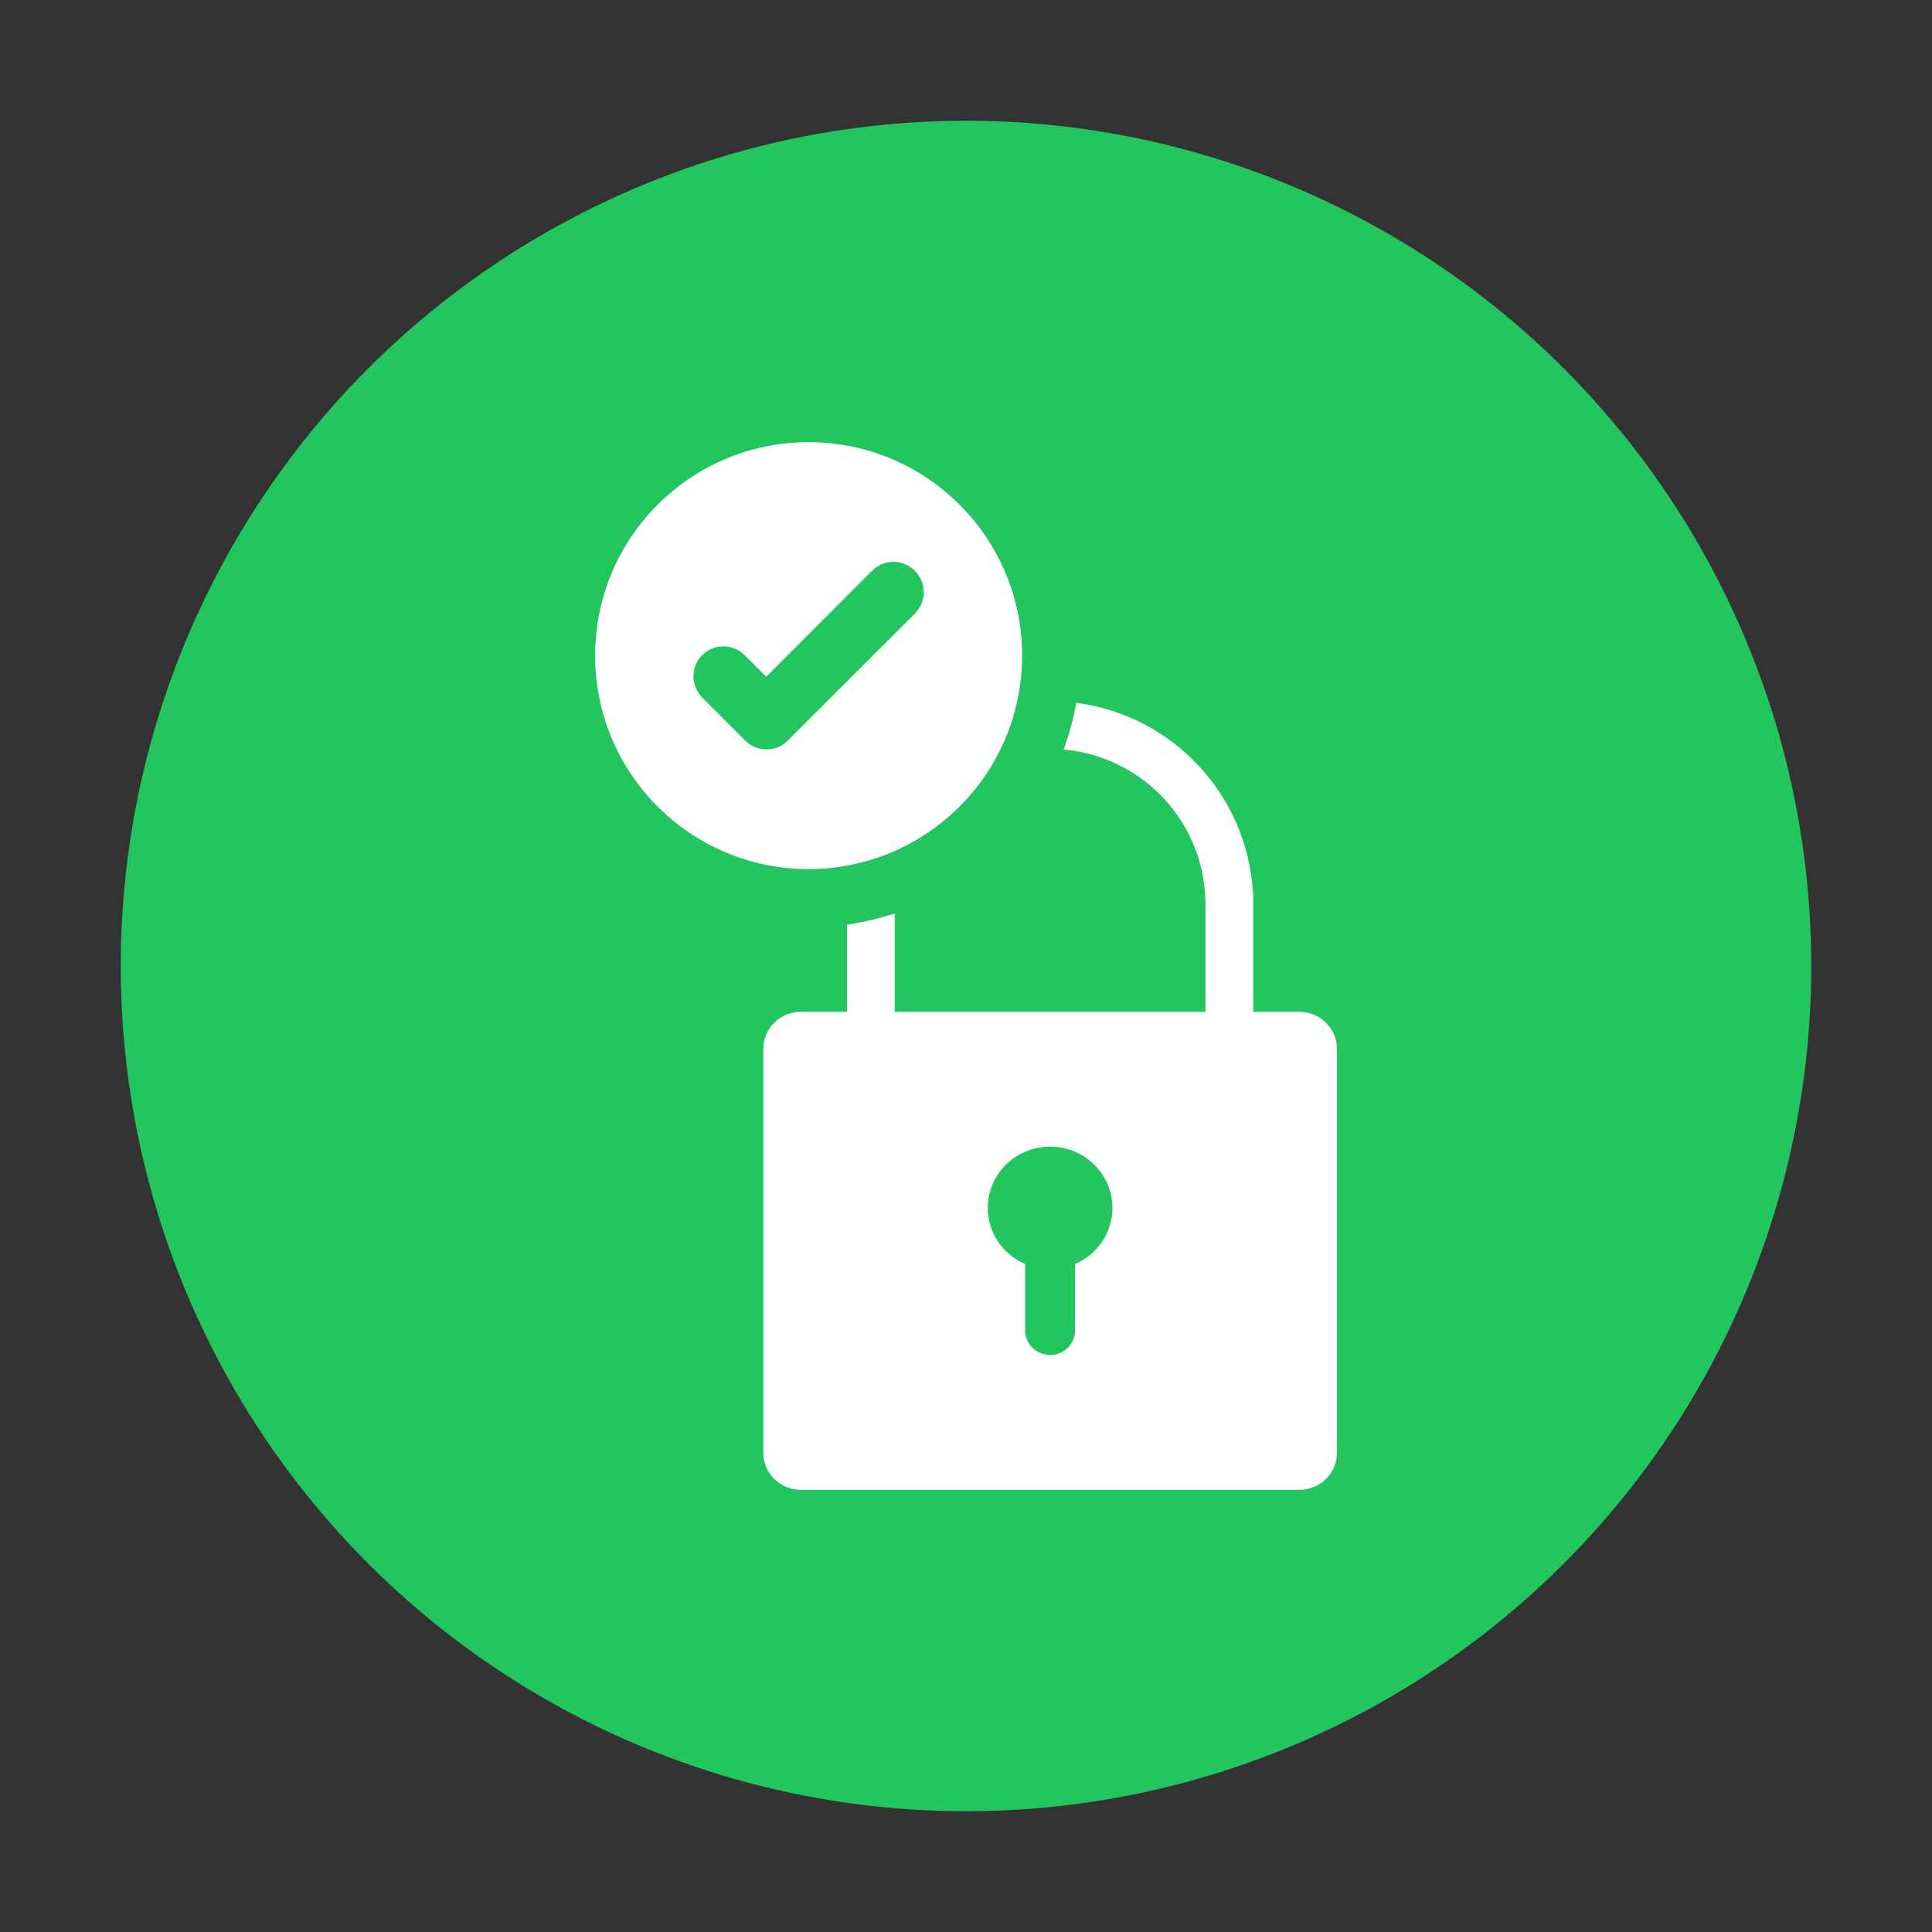 <?xml version="1.0" encoding="utf-8"?>
<!-- Generator: Adobe Illustrator 24.0.1, SVG Export Plug-In . SVG Version: 6.00 Build 0)  -->
<svg version="1.1" xmlns="http://www.w3.org/2000/svg" xmlns:xlink="http://www.w3.org/1999/xlink" x="0px" y="0px"
	 viewBox="0 0 512 512" style="enable-background:new 0 0 512 512;" xml:space="preserve">
<rect x="0" y="0" width="512" height="512" fill="#333333" stroke="none"/>
<style type="text/css">
	.st0{display:none;}
	.st1{display:inline;}
	.st2{fill:#EF4444;}
	.st3{fill:#FFFFFF;}
	.st4{fill:#22C55E;}
</style>
<g id="Capa_1" class="st0">
	<g class="st1">
		<circle class="st2" cx="256" cy="256" r="224"/>
	</g>
	<g class="st1">
		<g>
			<path class="st3" d="M416,222.7v14.15H222.97c3.56-8.74,5.52-18.29,5.53-28.29h173.36C409.64,208.56,416,214.92,416,222.7z"/>
			<path class="st3" d="M207.75,260.42c-13.95,14.71-33.77,23.9-55.75,23.9h-0.01v60.96c0,7.78,6.36,14.15,14.14,14.15h235.73
				c7.78,0,14.14-6.37,14.14-14.15v-84.86H207.75z M387.71,333.94c0,3.67-2.96,6.63-6.62,6.63h-24.47c-3.67,0-6.62-2.96-6.62-6.63
				v-10.32c0-3.67,2.95-6.63,6.62-6.63h24.47c3.66,0,6.62,2.96,6.62,6.63V333.94z"/>
		</g>
		<path class="st3" d="M192.58,169.14c-22.09-22.09-57.92-22.09-80.01,0c-22.09,22.09-22.09,57.92,0,80.01
			c22.09,22.09,57.92,22.09,80.01,0C214.67,227.06,214.67,191.23,192.58,169.14z M175.2,220.46c3.13,3.12,3.13,8.19,0,11.31
			c-3.12,3.13-8.19,3.13-11.31,0l-11.32-11.31l-11.31,11.31c-3.12,3.13-8.19,3.13-11.31,0c-3.13-3.12-3.13-8.19,0-11.31l11.31-11.31
			l-11.31-11.32c-3.13-3.12-3.13-8.19,0-11.31c3.12-3.13,8.19-3.13,11.31,0l11.31,11.31l11.32-11.31c3.12-3.13,8.19-3.13,11.31,0
			c3.13,3.12,3.13,8.19,0,11.31l-11.31,11.32L175.2,220.46z"/>
	</g>
</g>
<g id="Capa_1_copia">
	<g>
		<circle class="st4" cx="256" cy="256" r="224"/>
	</g>
	<g>
		<path class="st3" d="M214.29,230.32c3.83,0,7.57-0.38,11.18-1.11c5.2-1.04,10.13-2.79,14.71-5.16c5.12-2.64,9.79-6.04,13.86-10.06
			c3.21-3.16,6.04-6.7,8.42-10.56c0.47-0.76,0.93-1.54,1.35-2.33c2.51-4.51,4.41-9.39,5.59-14.55c0.97-4.11,1.47-8.4,1.47-12.8
			c0-0.28,0-0.55-0.01-0.83c-0.44-30.87-25.61-55.74-56.58-55.74c-31.23,0-56.57,25.32-56.57,56.57s25.34,56.57,56.57,56.57H214.29z
			 M197.46,196.25l-5.66-5.68l-5.67-5.67c-3.13-3.11-3.14-8.17-0.05-11.28c1.55-1.55,3.59-2.31,5.61-2.31
			c2.06,0,4.12,0.79,5.68,2.36l5.68,5.66l28.1-28.12c3.11-3.09,8.16-3.08,11.29,0.05c1.57,1.57,2.37,3.63,2.37,5.69
			c0,2.04-0.78,4.05-2.31,5.61l-10.37,10.36l-3.02,3.02l-9.6,9.59l-10.76,10.76C205.65,199.39,200.59,199.37,197.46,196.25z"/>
		<path class="st3" d="M344.38,268.15h-12.26v-31.66h-0.09c-1.51-25.96-21.38-46.97-46.82-50.23c-0.75,4.27-1.88,8.41-3.34,12.38
			c20.02,1.73,35.94,17.77,37.47,37.85c0.08,1.04,0.12,2.09,0.12,3.16v28.5h-82.34v-26.1c-4.07,1.36-8.3,2.37-12.66,2.98v23.12
			H212.2c-5.45,0-9.91,4.39-9.91,9.75v107.17c0,5.36,4.46,9.75,9.91,9.75h132.18c5.45,0,9.91-4.39,9.91-9.75V277.9
			C354.29,272.54,349.83,268.15,344.38,268.15z M284.9,334.99v17.61c0,3.57-2.98,6.49-6.61,6.49s-6.61-2.92-6.61-6.49v-17.61
			c-5.83-2.5-9.91-8.21-9.91-14.87c0-8.97,7.39-16.24,16.52-16.24s16.52,7.27,16.52,16.24C294.81,326.78,290.73,332.49,284.9,334.99
			z"/>
	</g>
</g>
</svg>
